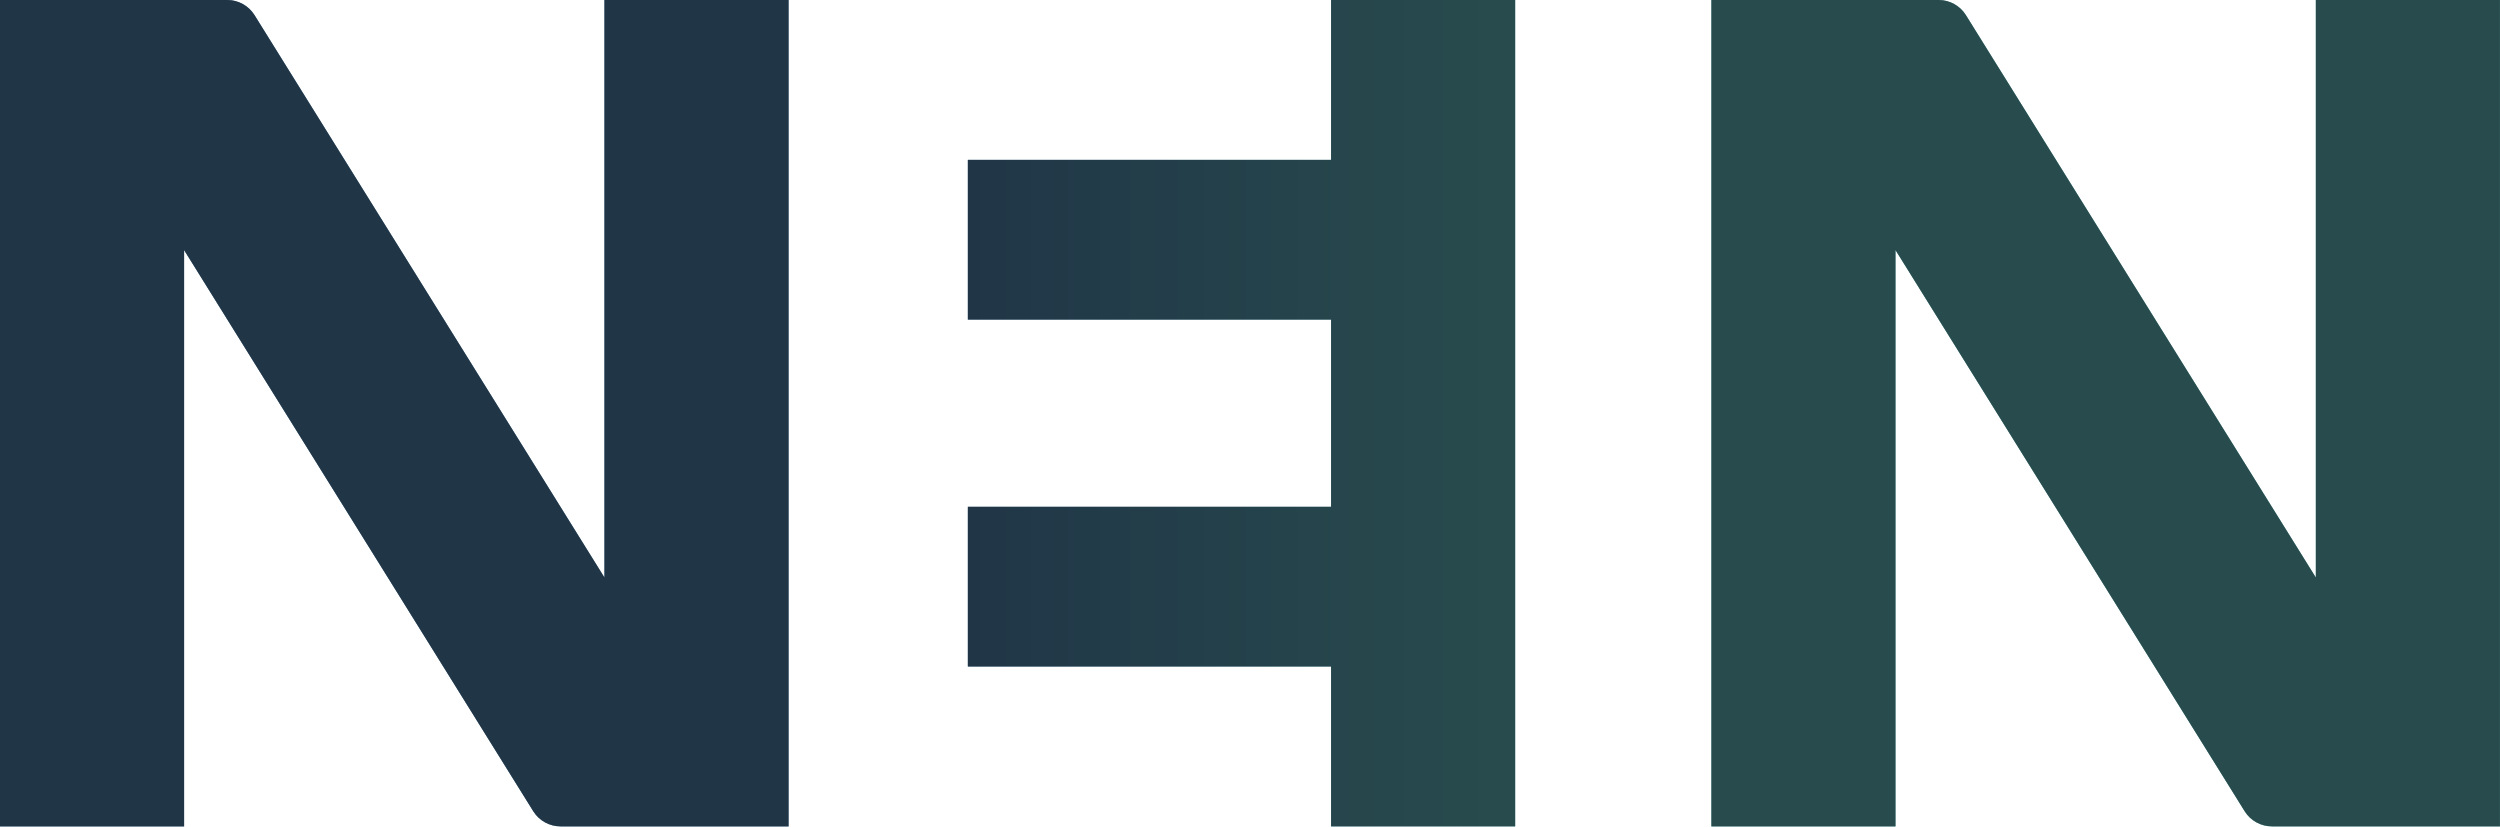 <svg width="402" height="133" viewBox="0 0 402 133" fill="none" xmlns="http://www.w3.org/2000/svg">
<path d="M126.8 132.88H90.134C88.35 132.88 86.69 131.959 85.749 130.447L29.602 40.21V132.88H0V0H36.541C38.325 0 39.985 0.921 40.927 2.434L97.194 92.863V0H126.8V132.88Z" fill="url(#paint0_linear_349_539)"/>
<path d="M401.991 132.88H365.325C363.541 132.88 361.882 131.959 360.94 130.446L304.793 40.21V132.88H275.191V0H311.733C313.517 0 315.176 0.921 316.118 2.434L372.385 92.863V0H401.991V132.88Z" fill="url(#paint1_linear_349_539)"/>
<path d="M243.638 0V132.88H214.036V107.173H155.632V81.492H214.036V51.389H155.632V25.707H214.036V0H243.638Z" fill="url(#paint2_linear_349_539)"/>
<g style="mix-blend-mode:saturation" opacity="0.3">
<path d="M126.8 132.88H90.134C88.35 132.88 86.69 131.959 85.749 130.447L29.602 40.21V132.88H0V0H36.541C38.325 0 39.985 0.921 40.927 2.434L97.194 92.863V0H126.8V132.88Z" fill="#211F1F"/>
<path d="M401.991 132.88H365.325C363.541 132.88 361.882 131.959 360.94 130.446L304.793 40.21V132.88H275.191V0H311.733C313.517 0 315.176 0.921 316.118 2.434L372.385 92.863V0H401.991V132.88Z" fill="#211F1F"/>
<path d="M243.638 0V132.88H214.036V107.173H155.632V81.492H214.036V51.389H155.632V25.707H214.036V0H243.638Z" fill="#211F1F"/>
</g>
<g style="mix-blend-mode:plus-lighter" opacity="0.5">
<path d="M126.8 132.88H90.134C88.35 132.88 86.69 131.959 85.749 130.447L29.602 40.21V132.88H0V0H36.541C38.325 0 39.985 0.921 40.927 2.434L97.194 92.863V0H126.8V132.88Z" fill="#211F1F"/>
<path d="M401.991 132.88H365.325C363.541 132.88 361.882 131.959 360.94 130.446L304.793 40.21V132.88H275.191V0H311.733C313.517 0 315.176 0.921 316.118 2.434L372.385 92.863V0H401.991V132.88Z" fill="#211F1F"/>
<path d="M243.638 0V132.88H214.036V107.173H155.632V81.492H214.036V51.389H155.632V25.707H214.036V0H243.638Z" fill="#211F1F"/>
</g>
<defs>
<linearGradient id="paint0_linear_349_539" x1="243.737" y1="66.5" x2="155.506" y2="66.5" gradientUnits="userSpaceOnUse">
<stop stop-color="#34A0A4"/>
<stop offset="1" stop-color="#1E6091"/>
</linearGradient>
<linearGradient id="paint1_linear_349_539" x1="243.737" y1="66.5" x2="155.506" y2="66.5" gradientUnits="userSpaceOnUse">
<stop stop-color="#34A0A4"/>
<stop offset="1" stop-color="#1E6091"/>
</linearGradient>
<linearGradient id="paint2_linear_349_539" x1="243.737" y1="66.5" x2="155.506" y2="66.5" gradientUnits="userSpaceOnUse">
<stop stop-color="#34A0A4"/>
<stop offset="1" stop-color="#1E6091"/>
</linearGradient>
</defs>
</svg>
